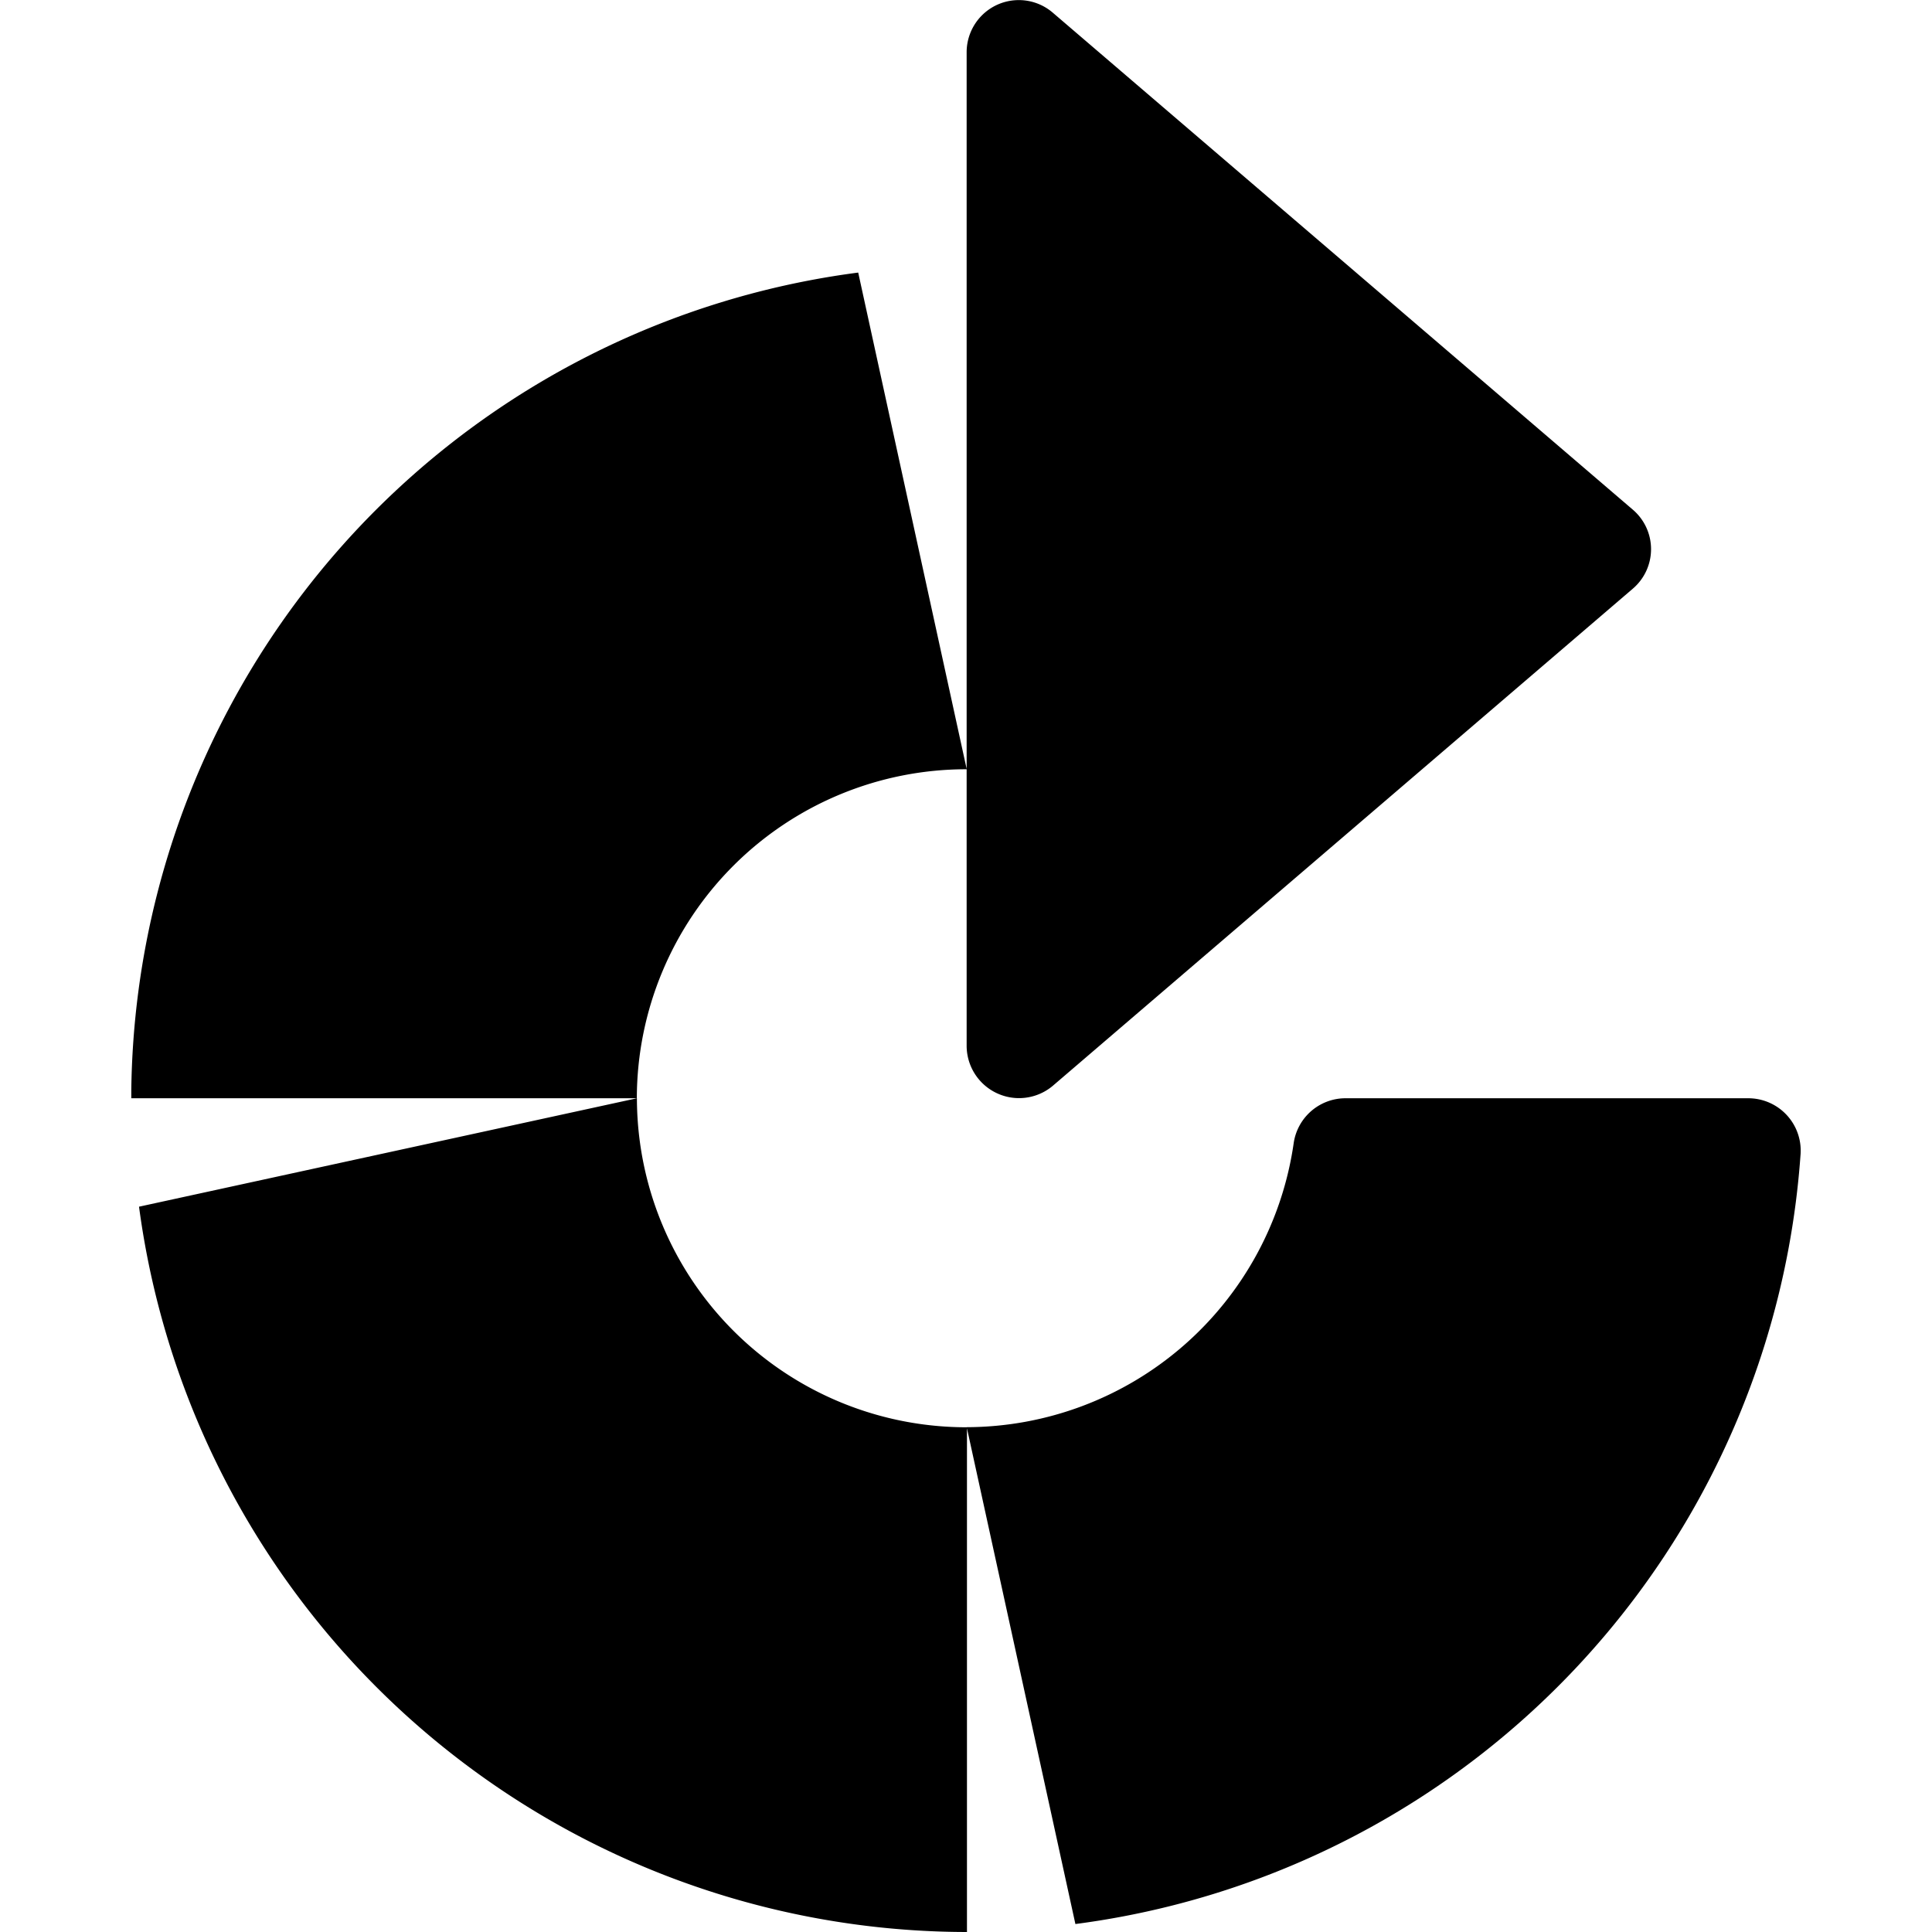 <?xml version="1.0" encoding="utf-8"?>
<svg fill="#000000" width="800px" height="800px" viewBox="0 0 24 24" role="img" xmlns="http://www.w3.org/2000/svg"><title>Bamboo icon</title><path d="M21.715 13.643h-4.989a.651.651 0 0 0-.655.555 4.114 4.114 0 0 1-4.062 3.531l1.35 6.172a10.374 10.374 0 0 0 9.007-9.545.651.651 0 0 0-.651-.713zm-8.633-.158l7.2-6.171a.645.645 0 0 0 0-.984L13.081.16a.648.648 0 0 0-1.073.483v12.343a.651.651 0 0 0 1.073.5zM1.727 14.99A10.385 10.385 0 0 0 12.012 24v-6.27a4.093 4.093 0 0 1-4.1-4.087L1.727 14.99zm-.096-1.447v.1h6.28a4.093 4.093 0 0 1 4.098-4.087l-1.348-6.17a10.37 10.37 0 0 0-9.03 10.157"/></svg>